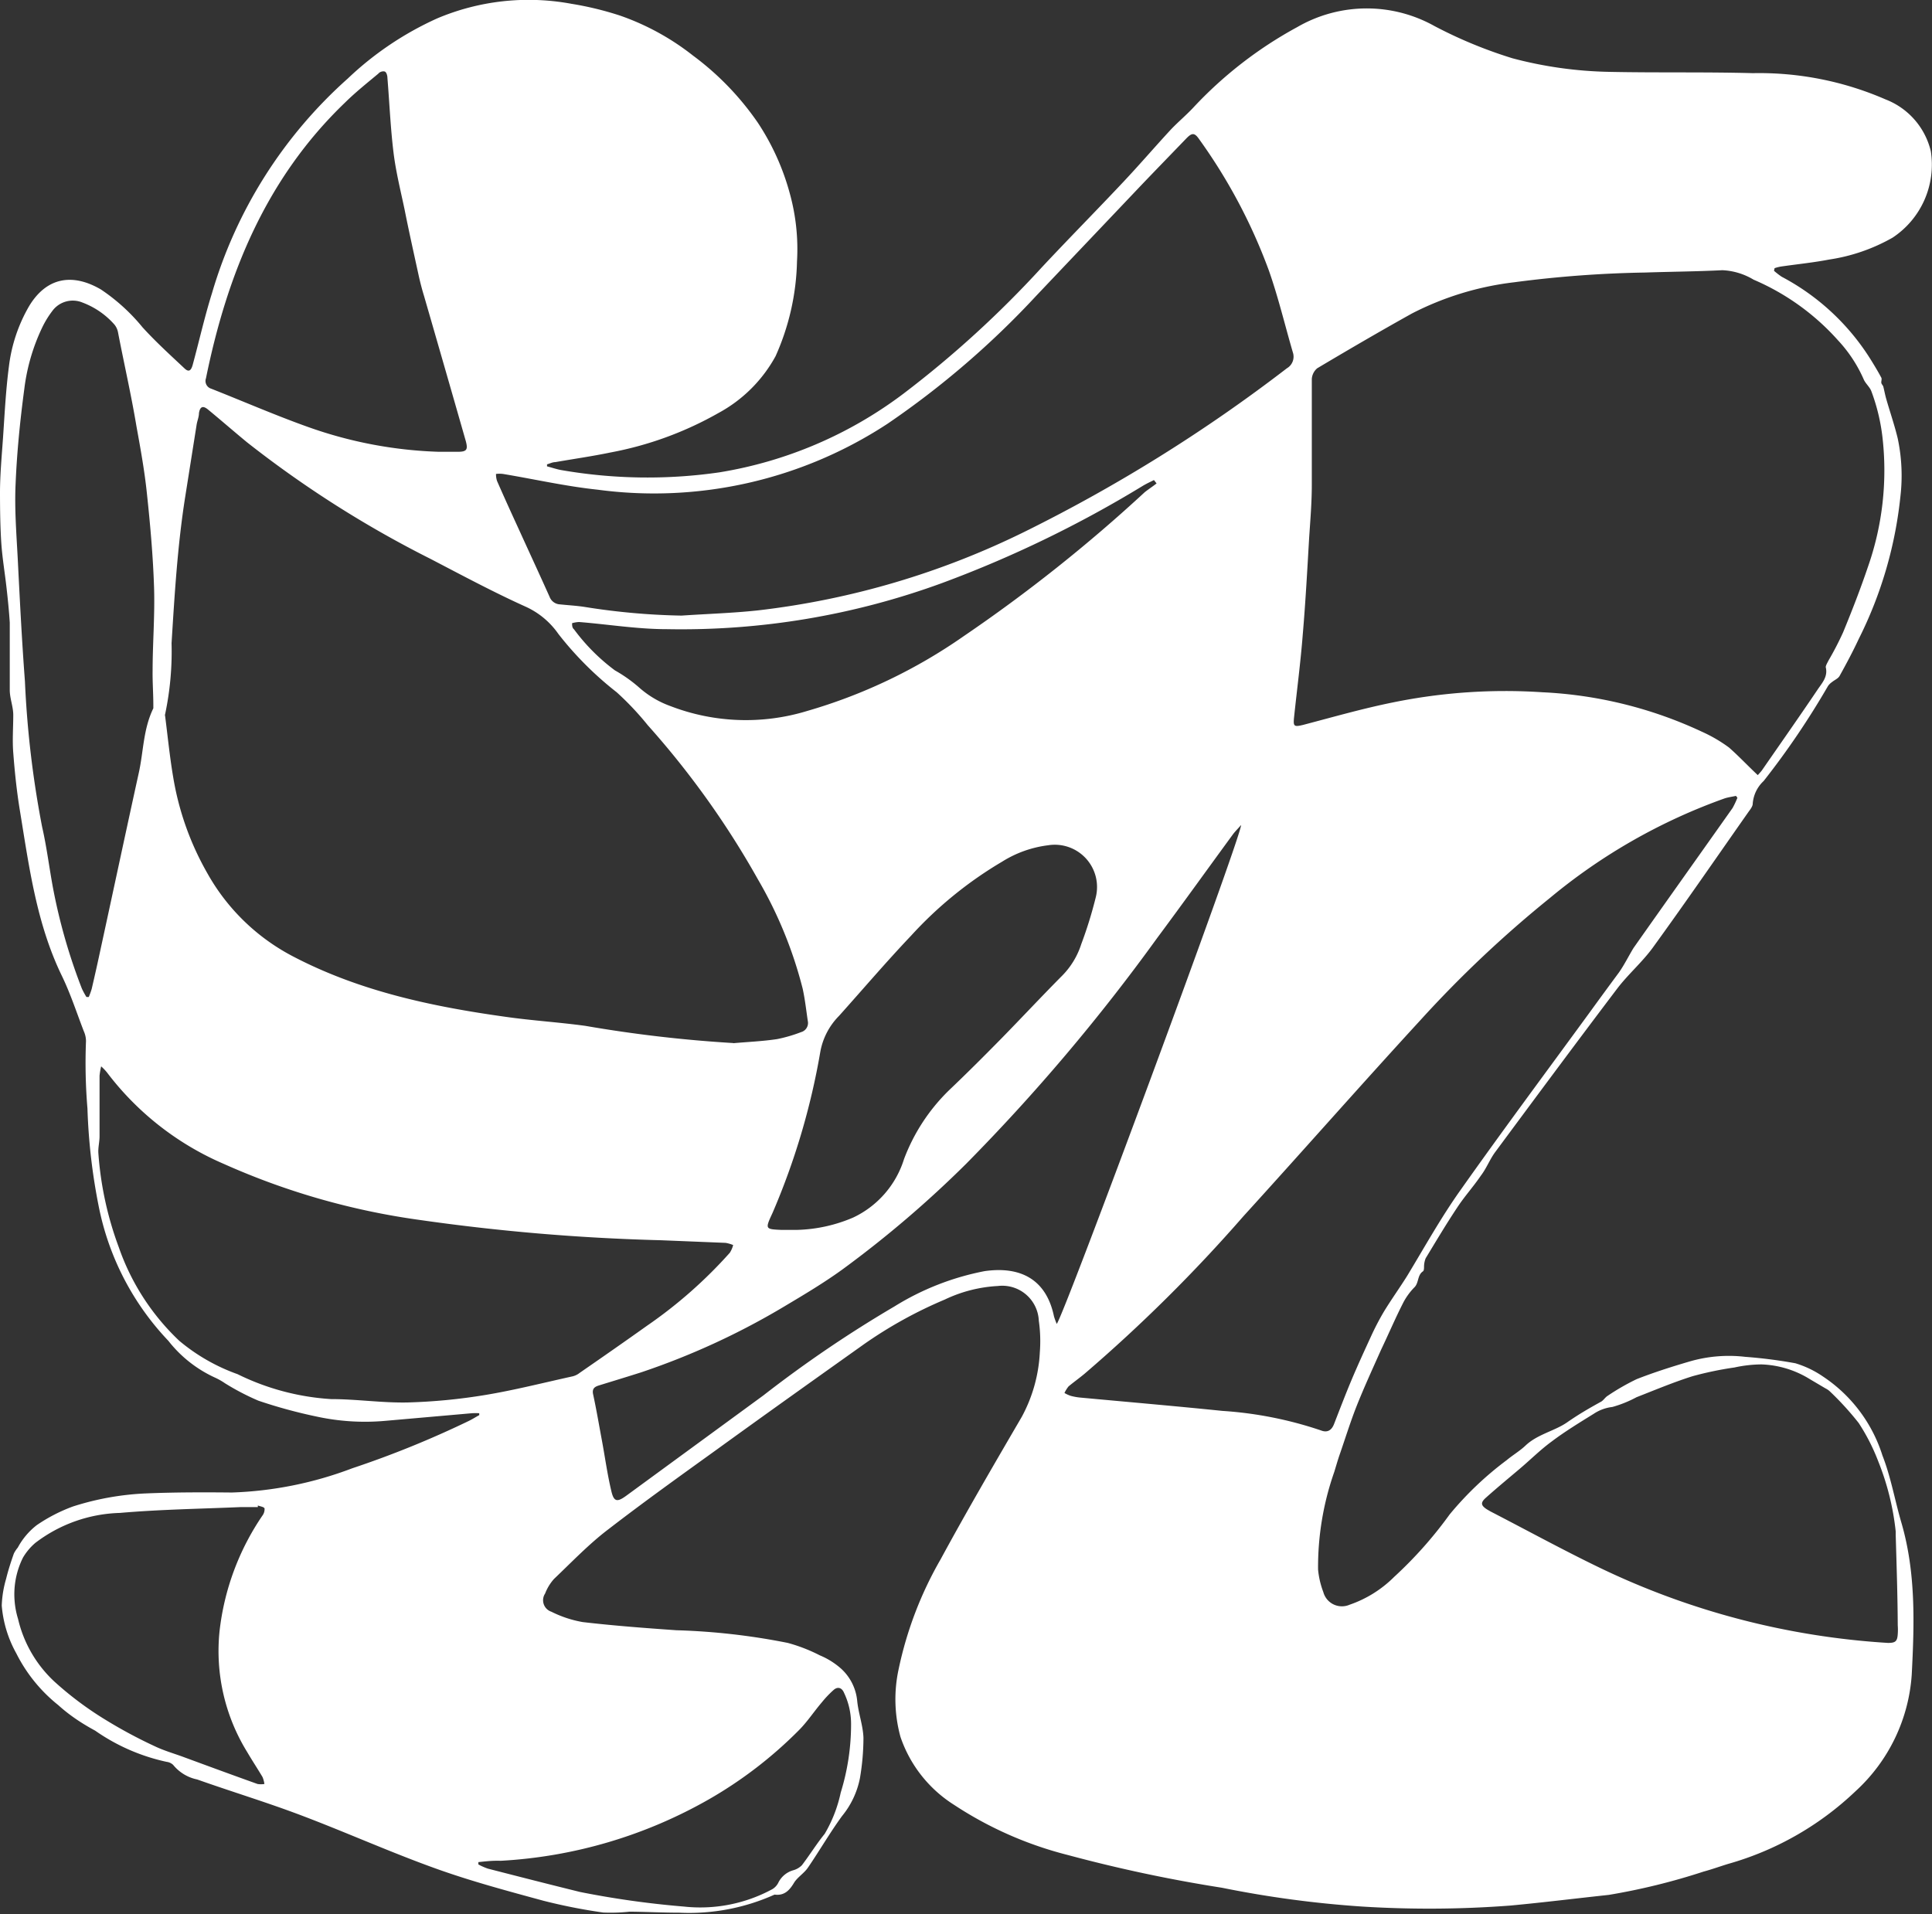 <svg xmlns="http://www.w3.org/2000/svg" viewBox="0 0 132.55 131.33"><rect x="0" y="0" width="132.55" height="131.33" fill="#333333" stroke="none"/><defs><style>.f300f0f5-604b-46e1-9cc1-ede4c9c02eb0{fill:#fff;}</style></defs><title>iconito</title><g id="ecc434f2-4e51-47dc-905d-57a51c1833d6" data-name="Capa 2"><g id="ba0fbe0b-5a6a-45bf-b4c4-a623c8864e88" data-name="Capa 1"><path class="f300f0f5-604b-46e1-9cc1-ede4c9c02eb0" d="M121.71,18.58a5,5,0,0,0,.53.41,16,16,0,0,1,6.06,5.61c.27.43.53.86.77,1.31.05.08,0,.22,0,.33s.11.19.14.29c.07.28.12.56.2.84.26.91.57,1.8.79,2.72a12.34,12.34,0,0,1,.18,4,28.24,28.24,0,0,1-2.86,9.76c-.4.86-.85,1.7-1.31,2.53-.1.18-.35.28-.52.42a1.07,1.07,0,0,0-.28.28A55.36,55.36,0,0,1,121,53.59a2.36,2.36,0,0,0-.75,1.56c0,.17-.15.37-.27.53-2.19,3.12-4.35,6.26-6.59,9.35-.73,1-1.7,1.83-2.45,2.82-2.81,3.71-5.58,7.45-8.35,11.19-.38.51-.6,1.12-1,1.64-.51.75-1.12,1.42-1.61,2.17-.76,1.14-1.46,2.32-2.17,3.49a1.63,1.63,0,0,0-.11.55c0,.11,0,.29-.07.34-.39.26-.28.76-.57,1.08a4.41,4.41,0,0,0-.79,1.08c-.54,1.06-1,2.14-1.52,3.23-.57,1.28-1.16,2.56-1.68,3.87-.43,1.09-.78,2.23-1.17,3.35-.13.38-.24.77-.36,1.16a19.71,19.71,0,0,0-1.11,6.7,5.85,5.85,0,0,0,.36,1.54,1.32,1.32,0,0,0,1.8.87,8,8,0,0,0,3.06-1.91,28.25,28.25,0,0,0,3.81-4.29,22.57,22.57,0,0,1,3.91-3.72c.42-.35.9-.63,1.29-1,.82-.78,2-1,2.85-1.59s1.57-1,2.35-1.43c.16-.1.27-.29.43-.39a15.74,15.74,0,0,1,2-1.15c1.2-.47,2.43-.86,3.66-1.22a9.64,9.64,0,0,1,3.78-.31,33,33,0,0,1,3.44.44,6.78,6.78,0,0,1,1.9.91,10.18,10.18,0,0,1,4.08,5.42c.58,1.48.85,3.08,1.3,4.61,1,3.43.89,6.93.71,10.42a11.91,11.91,0,0,1-3.85,8,20.9,20.9,0,0,1-8.77,5c-.55.17-1.1.37-1.66.52a44.18,44.18,0,0,1-6.51,1.6c-2.24.24-4.48.52-6.73.73a73.58,73.58,0,0,1-10.18.07,72.63,72.63,0,0,1-9.62-1.29,100.68,100.68,0,0,1-10.59-2.25,25.56,25.56,0,0,1-7.78-3.43,8.9,8.9,0,0,1-3.69-4.67,9.75,9.75,0,0,1-.12-4.68A25.58,25.58,0,0,1,64.53,107c1.79-3.3,3.68-6.54,5.57-9.78a10.34,10.34,0,0,0,1.24-4.43,9.88,9.88,0,0,0-.07-2.17,2.51,2.51,0,0,0-2.81-2.38,9.6,9.6,0,0,0-3.64.93,29.79,29.79,0,0,0-5.58,3.09c-3.36,2.39-6.72,4.78-10.06,7.2-2.5,1.8-5,3.59-7.45,5.48-1.32,1-2.5,2.24-3.72,3.4a3.23,3.23,0,0,0-.61,1,.83.83,0,0,0,.43,1.25,7.76,7.76,0,0,0,2.15.71c2.14.25,4.28.41,6.42.56a45.61,45.61,0,0,1,7.65.87,11.27,11.27,0,0,1,2.19.85,5.2,5.2,0,0,1,1.47.92,3.43,3.43,0,0,1,1.1,2.2c.08.85.4,1.69.43,2.54A16.73,16.73,0,0,1,59,122a5.88,5.88,0,0,1-1.23,2.61c-.83,1.14-1.54,2.37-2.34,3.54-.26.38-.69.64-.93,1-.32.54-.67.94-1.36.85a14.26,14.26,0,0,1-6.53,1.24c-1.14,0-2.28-.06-3.41-.07a12.3,12.3,0,0,1-1.81.06,38.27,38.27,0,0,1-4.11-.81c-2.46-.67-4.93-1.33-7.33-2.19-3.13-1.12-6.17-2.49-9.29-3.67-2.35-.89-4.76-1.62-7.13-2.46a2.87,2.87,0,0,1-1.65-1,.79.79,0,0,0-.45-.21,13.52,13.52,0,0,1-4.9-2.14C5.64,118.27,4.77,117.7,4,117a10.64,10.64,0,0,1-2.88-3.55,8.08,8.08,0,0,1-1-3.28,7.37,7.37,0,0,1,.3-1.84c.14-.58.33-1.16.53-1.73a2.07,2.07,0,0,1,.27-.41,4.84,4.84,0,0,1,1.3-1.54A11.21,11.21,0,0,1,5,103.37a19,19,0,0,1,5.06-.9c1.95-.08,3.9-.08,5.85-.06a25.57,25.57,0,0,0,8.25-1.66,67.52,67.52,0,0,0,8-3.25c.25-.12.48-.27.72-.4l0-.13a4.35,4.35,0,0,0-.51,0l-5.91.52a15.65,15.65,0,0,1-4.73-.29,34.3,34.3,0,0,1-4-1.09,16.8,16.8,0,0,1-2.3-1.2,4.44,4.44,0,0,0-.67-.38A8.61,8.61,0,0,1,11.55,92a18.61,18.61,0,0,1-4.77-9.19A40.71,40.71,0,0,1,6,76.06a37.51,37.51,0,0,1-.1-4.62,1.67,1.67,0,0,0-.15-.68c-.49-1.27-.91-2.57-1.5-3.79C2.51,63.39,2,59.5,1.37,55.65c-.22-1.33-.36-2.67-.46-4-.07-.86,0-1.73,0-2.59,0-.56-.23-1.12-.24-1.68,0-1.12,0-2.24,0-3.36,0-.43,0-.87,0-1.3-.05-.79-.13-1.58-.22-2.37-.11-1-.29-2.05-.36-3.08S0,35,0,33.8.12,31.28.21,30c.11-1.62.19-3.24.4-4.84A10.8,10.8,0,0,1,2,21c1.21-2,3-2.26,4.92-1.14a13.08,13.08,0,0,1,2.86,2.6c.91,1,1.89,1.89,2.87,2.81.29.28.46.19.58-.27.44-1.62.81-3.27,1.31-4.87A31.62,31.62,0,0,1,23.86,5.39,22,22,0,0,1,30,1.26a16.1,16.1,0,0,1,9.2-1,22,22,0,0,1,3.34.81,17.21,17.21,0,0,1,5,2.74A19.38,19.38,0,0,1,52,8.43a16.66,16.66,0,0,1,2.18,4.82,14.32,14.32,0,0,1,.5,4.69,16.75,16.75,0,0,1-1.47,6.5,9.75,9.75,0,0,1-3.92,3.9,23.83,23.83,0,0,1-7.42,2.71c-1.25.26-2.52.44-3.78.66-.19,0-.37.1-.56.15V32c.32.08.63.19.95.25a34.53,34.53,0,0,0,10.88.16A28.56,28.56,0,0,0,62,27a71.37,71.37,0,0,0,9.48-8.66c1.87-2,3.77-3.92,5.63-5.9,1.09-1.16,2.12-2.36,3.2-3.53.51-.54,1.07-1,1.59-1.56A28,28,0,0,1,89,1.86a9.52,9.52,0,0,1,9.42-.07A31.19,31.19,0,0,0,103.77,4a27.8,27.8,0,0,0,6.6.93c3.3.07,6.6,0,9.9.09a21.68,21.68,0,0,1,9.09,1.8,5.07,5.07,0,0,1,3.11,3.56,6,6,0,0,1-2.63,5.93,12.51,12.51,0,0,1-4.35,1.5c-1.09.21-2.21.32-3.31.48a3,3,0,0,0-.43.11Zm-71.4,53c1-.09,2-.13,3-.28a10,10,0,0,0,1.65-.48.65.65,0,0,0,.46-.77c-.11-.74-.19-1.48-.35-2.21A29,29,0,0,0,52,60.34a59.61,59.61,0,0,0-7.55-10.57,20,20,0,0,0-2.14-2.27,23.11,23.11,0,0,1-4-4,5.5,5.5,0,0,0-2.22-1.86c-2.22-1-4.38-2.16-6.55-3.29a74.23,74.23,0,0,1-12.59-8c-.9-.74-1.78-1.51-2.68-2.25-.35-.29-.55-.2-.62.25,0,.26-.12.53-.16.79l-.78,4.93c-.53,3.34-.73,6.7-.94,10.07A20.77,20.77,0,0,1,11.33,49a.22.22,0,0,0,0,.14c.18,1.41.32,2.83.56,4.23a19.72,19.72,0,0,0,2.32,6.52A14.31,14.31,0,0,0,20,65.57c4.6,2.43,9.6,3.49,14.69,4.2,1.81.26,3.65.37,5.47.62A91.78,91.78,0,0,0,50.31,71.57Zm70.28-18.39a4.17,4.17,0,0,0,.29-.33c1.28-1.85,2.58-3.7,3.84-5.57.3-.44.7-.87.54-1.51,0-.13.12-.31.19-.46a20.94,20.94,0,0,0,1-1.93c.61-1.48,1.2-3,1.7-4.48a20,20,0,0,0,1-8.92,13.34,13.34,0,0,0-.77-3.17c-.12-.29-.4-.51-.52-.8a9.52,9.52,0,0,0-1.76-2.67,16.39,16.39,0,0,0-5.79-4.16,4.55,4.55,0,0,0-2.14-.65c-1.76.09-3.53.1-5.3.16a78,78,0,0,0-9,.67,20.54,20.54,0,0,0-7,2.14c-2.19,1.22-4.35,2.48-6.5,3.76A1.05,1.05,0,0,0,90,26c0,.93,0,1.87,0,2.81,0,1.48,0,3,0,4.46,0,1.2-.1,2.4-.18,3.59-.13,2.23-.25,4.45-.44,6.67-.15,1.91-.4,3.81-.6,5.71-.06.6,0,.65.62.5,2.06-.54,4.11-1.13,6.2-1.55a38.49,38.49,0,0,1,10.22-.69,29,29,0,0,1,10.95,2.71,10.05,10.05,0,0,1,1.85,1.08C119.27,51.86,119.89,52.52,120.59,53.18ZM46.76,42.24c1.75-.12,3.51-.17,5.26-.36a55.85,55.85,0,0,0,18.35-5.43A108.09,108.09,0,0,0,88.29,25.27a.92.92,0,0,0,.41-1.09c-.55-1.88-1-3.79-1.65-5.63a37.56,37.56,0,0,0-4.78-9c-.31-.45-.49-.45-.87-.06-1.06,1.1-2.13,2.2-3.18,3.3-2.38,2.51-4.75,5-7.14,7.52A59.92,59.92,0,0,1,60.9,29.07,29.2,29.2,0,0,1,41,33.6c-2.18-.23-4.33-.72-6.49-1.08a2,2,0,0,0-.48,0,1.51,1.51,0,0,0,.07.48c.49,1.12,1,2.24,1.51,3.35.7,1.54,1.41,3.07,2.1,4.61a.8.8,0,0,0,.71.51c.57.06,1.15.09,1.72.18A46.9,46.9,0,0,0,46.76,42.24Zm72.44,12.5-.1-.13c-.26.06-.52.09-.77.17a39.49,39.49,0,0,0-12,6.84A79.33,79.33,0,0,0,97.45,70c-4.08,4.44-8.09,9-12.14,13.45a106,106,0,0,1-10.9,10.81c-.36.3-.74.57-1.1.87a2.27,2.27,0,0,0-.28.45,2.19,2.19,0,0,0,.44.2,4,4,0,0,0,.69.12c3.24.3,6.48.58,9.71.91a26.41,26.41,0,0,1,6.76,1.34c.43.17.73,0,.9-.45.39-1,.77-2,1.19-3s.88-2,1.34-3a18.06,18.06,0,0,1,.88-1.69c.51-.84,1.08-1.63,1.6-2.46,1.21-2,2.32-4,3.64-5.86,2.91-4.12,5.92-8.16,8.89-12.23.66-.91,1.32-1.81,2-2.73.38-.54.67-1.14,1-1.68,2.26-3.21,4.54-6.41,6.8-9.61A6.25,6.25,0,0,0,119.2,54.74ZM6.94,73.17a4.76,4.76,0,0,0-.11.64c0,1.39,0,2.77,0,4.15,0,.4-.11.79-.08,1.18a23.17,23.17,0,0,0,1.4,6.44A16.06,16.06,0,0,0,12.3,92a13,13,0,0,0,4,2.29A16.84,16.84,0,0,0,22.71,96c1.76,0,3.52.27,5.28.23a39.14,39.14,0,0,0,5.29-.51c2-.33,4-.84,6-1.28a1.24,1.24,0,0,0,.49-.24c1.55-1.07,3.1-2.15,4.63-3.24a31.64,31.64,0,0,0,5.67-5,1.81,1.81,0,0,0,.23-.53,2.38,2.38,0,0,0-.52-.15l-4.43-.18a142,142,0,0,1-16.61-1.4,49.4,49.4,0,0,1-13.39-3.84,19.9,19.9,0,0,1-8-6.26A3.37,3.37,0,0,0,6.94,73.17Zm123.12,32.14h0c0-.08,0-.16,0-.23a18,18,0,0,0-1.19-4.79,13.77,13.77,0,0,0-1.35-2.65,20.29,20.29,0,0,0-2-2.19,1.27,1.27,0,0,0-.27-.18l-1.1-.65a6.71,6.71,0,0,0-3.3-1,8.89,8.89,0,0,0-1.85.21,23.36,23.36,0,0,0-2.88.6c-1.3.41-2.56.94-3.84,1.44a8,8,0,0,1-1.66.67,2.91,2.91,0,0,0-1.28.47c-1,.62-2,1.23-2.91,1.92-.76.56-1.43,1.23-2.15,1.84s-1.58,1.32-2.34,2c-.38.34-.34.53.08.8l.24.14c2.5,1.29,5,2.66,7.51,3.87a53,53,0,0,0,19.76,5.15c.5,0,.64-.1.67-.6a4.16,4.16,0,0,0,0-.61C130.19,109.46,130.12,107.39,130.06,105.31ZM85.15,56.61c-.24.27-.4.43-.54.61-1.75,2.39-3.47,4.79-5.24,7.17A132.16,132.16,0,0,1,66.29,79.85a74.73,74.73,0,0,1-8.46,7.23c-1.28.93-2.64,1.74-4,2.55A50.36,50.36,0,0,1,44,94.16c-1,.32-1.93.6-2.9.9-.29.09-.49.21-.41.6.23,1.06.41,2.13.61,3.2s.37,2.31.64,3.44c.17.74.39.79,1,.35l9.43-6.9a83.5,83.5,0,0,1,9-6.11,18.28,18.28,0,0,1,6.18-2.42c2.45-.35,4.23.55,4.76,3.1a4.79,4.79,0,0,0,.19.52C72.94,90.42,85.1,57.59,85.15,56.61ZM5.93,68.41l.16,0a5.14,5.14,0,0,0,.2-.55q.33-1.41.63-2.82c.87-4,1.72-8,2.6-12,.33-1.48.3-3,1-4.44,0-.06,0-.15,0-.23,0-.77-.06-1.55-.05-2.33,0-1.9.16-3.81.1-5.72-.07-2.15-.26-4.3-.49-6.45-.16-1.55-.44-3.09-.72-4.63C9,27.08,8.52,25,8.1,22.82a1.2,1.2,0,0,0-.25-.55,5.49,5.49,0,0,0-2.19-1.51,1.74,1.74,0,0,0-2.08.59,6.55,6.55,0,0,0-.66,1.07,13.59,13.59,0,0,0-1.25,4.25c-.29,2.17-.51,4.35-.6,6.54-.08,1.72.06,3.45.15,5.18.14,2.78.28,5.57.49,8.35a68.58,68.58,0,0,0,1.18,10c.31,1.35.48,2.74.73,4.1a39,39,0,0,0,2,7A5.77,5.77,0,0,0,5.93,68.41ZM30.1,31c.44,0,.88,0,1.31,0,.62,0,.71-.15.54-.76q-1.43-5-2.86-9.94c-.13-.42-.24-.85-.34-1.28-.34-1.56-.69-3.12-1-4.68-.27-1.28-.59-2.56-.75-3.86-.21-1.71-.28-3.43-.42-5.14,0-.16-.07-.39-.18-.43s-.33,0-.44.14c-.78.65-1.57,1.28-2.3,2-5.4,5.19-8.07,11.74-9.53,18.91a.55.55,0,0,0,.36.71c2.23.88,4.43,1.84,6.68,2.64A29.39,29.39,0,0,0,30.1,31ZM53.59,84.39c.42,0,.76,0,1.1,0a10.41,10.41,0,0,0,3.85-.85,6.6,6.6,0,0,0,3.48-4,12.94,12.94,0,0,1,3.09-4.73c1.22-1.16,2.41-2.35,3.59-3.55,1.4-1.43,2.76-2.89,4.17-4.31a5.42,5.42,0,0,0,1.31-2.16,29,29,0,0,0,1-3.23A2.9,2.9,0,0,0,71.9,58a7.7,7.7,0,0,0-3.14,1.12,27.09,27.09,0,0,0-6.25,5.08c-1.7,1.79-3.3,3.67-4.95,5.51a4.68,4.68,0,0,0-1.28,2.46A48.69,48.69,0,0,1,53,83.23C52.49,84.33,52.49,84.34,53.59,84.39ZM17.69,103.3l0,.11c-.39,0-.78,0-1.17,0-2.76.12-5.54.16-8.29.4a10,10,0,0,0-5.81,2.06,4,4,0,0,0-.84,1A5.62,5.62,0,0,0,1,109.82a5.68,5.68,0,0,0,.24,1.27,8.49,8.49,0,0,0,2.5,4.3A22.93,22.93,0,0,0,7.23,118a32.79,32.79,0,0,0,3.41,1.83c.61.29,1.27.48,1.9.71,1.71.63,3.42,1.26,5.13,1.87a1.48,1.48,0,0,0,.47,0,1.89,1.89,0,0,0-.13-.48c-.34-.57-.71-1.13-1.05-1.71a13.21,13.21,0,0,1-1.9-8.27A17.54,17.54,0,0,1,18,104a.74.74,0,0,0,.15-.5C18.1,103.39,17.84,103.36,17.69,103.3ZM79.35,33.17l-.18-.23c-.26.13-.52.25-.77.4A79.34,79.34,0,0,1,64.65,40a52,52,0,0,1-18.92,3.17c-2,0-4-.33-6-.49a2.09,2.09,0,0,0-.48.08c0,.14,0,.32.13.42A13.47,13.47,0,0,0,42.19,46a9.82,9.82,0,0,1,1.62,1.14A6.61,6.61,0,0,0,46,48.45a14.4,14.4,0,0,0,9.39.33,36.38,36.38,0,0,0,10.7-5.11,106.87,106.87,0,0,0,12.45-9.9C78.82,33.55,79.1,33.37,79.35,33.17Zm-46.53,94.6,0,.16a4.27,4.27,0,0,0,.66.29c2.1.54,4.21,1.08,6.32,1.6a62.77,62.77,0,0,0,7.12,1,10.37,10.37,0,0,0,6.08-1.2,1.09,1.09,0,0,0,.42-.48,1.64,1.64,0,0,1,1-.81,1.33,1.33,0,0,0,.6-.35c.54-.71,1-1.46,1.56-2.15a9.41,9.41,0,0,0,1.1-2.83,15.82,15.82,0,0,0,.71-4.69,4.94,4.94,0,0,0-.48-2.15c-.14-.35-.43-.46-.72-.2a7,7,0,0,0-.8.84c-.54.63-1,1.34-1.58,1.92a29,29,0,0,1-6.17,4.74,32.39,32.39,0,0,1-14.29,4.22C33.79,127.66,33.3,127.72,32.82,127.77Z"/></g></g></svg>